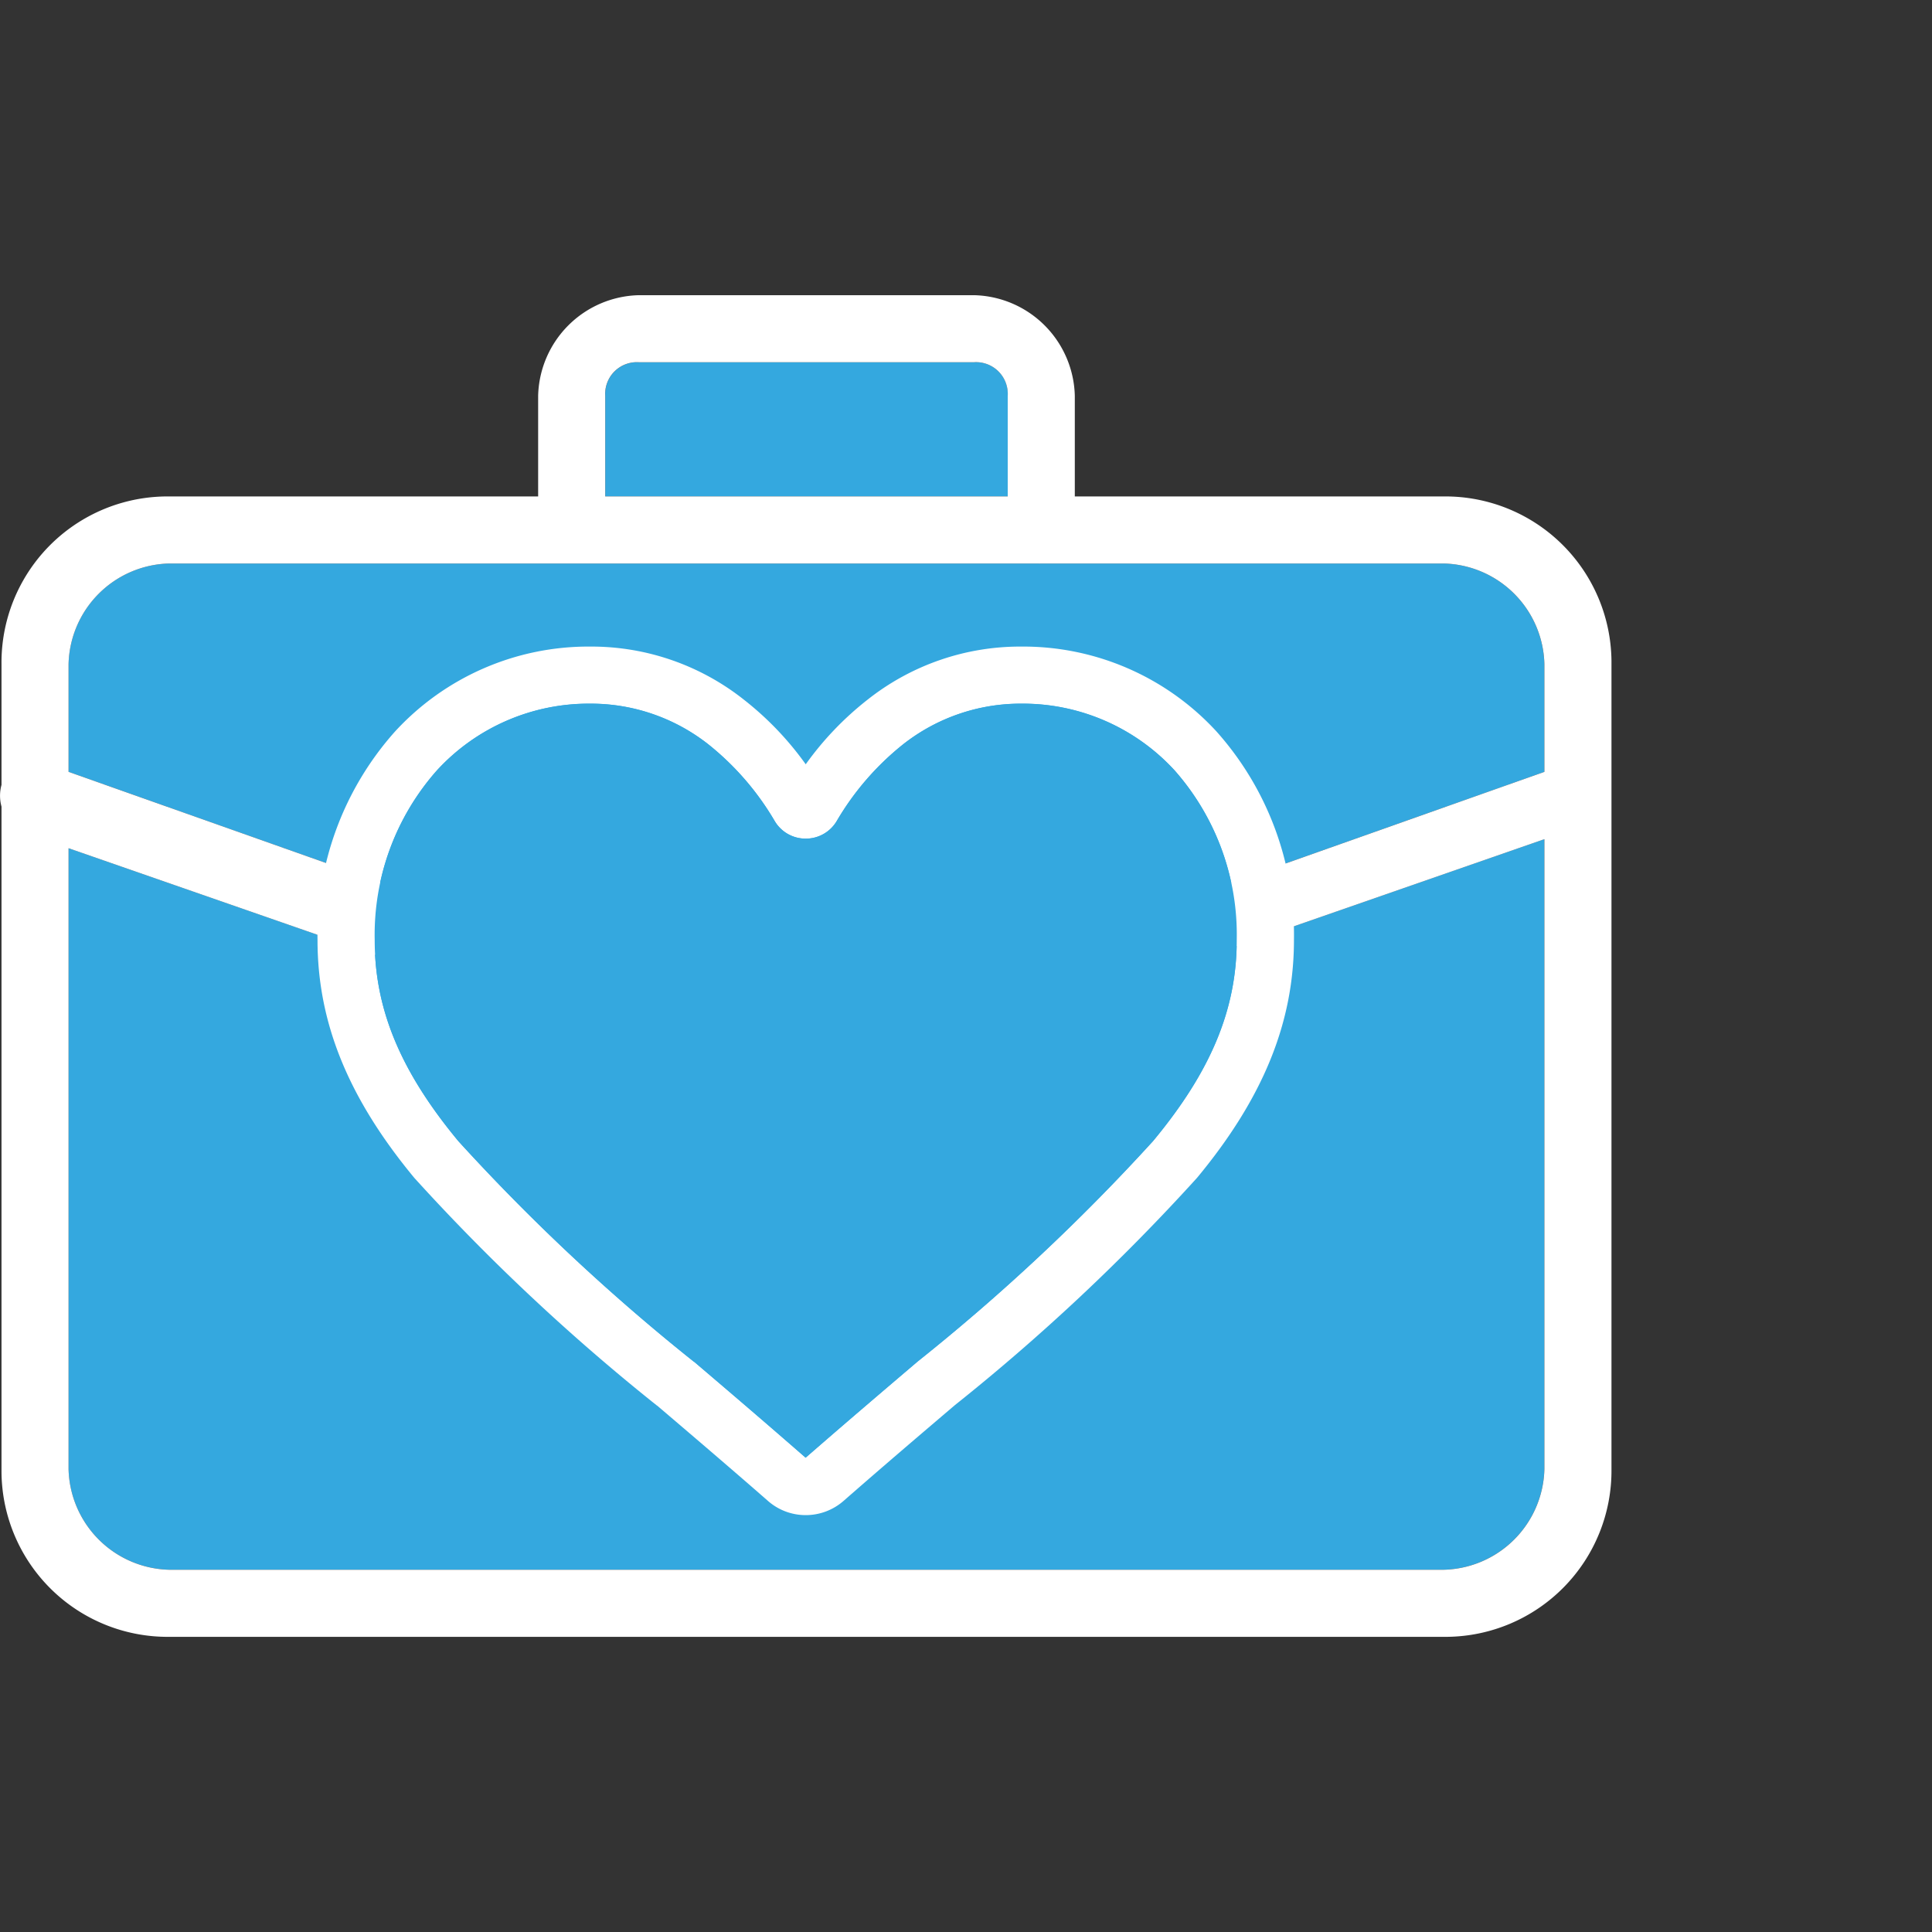 <svg height="72" viewBox="0 0 72 72" width="72" xmlns="http://www.w3.org/2000/svg" xmlns:xlink="http://www.w3.org/1999/xlink"><rect x="0" y="0" width="72" height="72" fill="#333333" stroke="none"/><clipPath id="a"><path d="m0 0h72v72h-72z"/></clipPath><g clip-path="url(#a)"><g fill="#34a8df"><path d="m4206.8-405.882v3.75h-15v-3.75a1.426 1.426 0 0 1 0-.144 1.183 1.183 0 0 1 1.251-1.106h12.5a1.165 1.165 0 0 1 .145 0 1.183 1.183 0 0 1 1.104 1.25z" transform="translate(-4169.243 420.632)"/><path d="m4110.16-357.28a3.846 3.846 0 0 1 3.75 3.75v4.015l-27.5 9.735-27.5-9.735v-4.015a3.846 3.846 0 0 1 3.75-3.75h32.364a1.014 1.014 0 0 0 .135 0h15z" transform="translate(-4056.356 378.28)"/><path d="m4113.91-289.02v23.477a3.847 3.847 0 0 1 -3.75 3.75h-47.5a3.847 3.847 0 0 1 -3.75-3.75v-23.14l27 9.39h.5c.25 0 .25 0 .25-.25z" transform="translate(-4056.356 320.292)"/></g><path d="m4080.74-413.73a1.024 1.024 0 0 1 -.135 0h-32.364a3.846 3.846 0 0 0 -3.75 3.75v4.015l27.5 9.735 27.5-9.735v-4.015a3.846 3.846 0 0 0 -3.75-3.75h-15zm-36.249 33.75a3.847 3.847 0 0 0 3.75 3.75h47.5a3.847 3.847 0 0 0 3.75-3.75v-23.477l-27.25 9.478c0 .25 0 .25-.25.25h-.5l-27-9.39zm57.5 0a6.191 6.191 0 0 1 -6.129 6.25h-47.62a6.19 6.19 0 0 1 -6.25-6.129v-24.812a1.518 1.518 0 0 1 0-.808v-4.5a6.189 6.189 0 0 1 6.129-6.25h13.87v-3.75a3.845 3.845 0 0 1 3.75-3.75h12.5a3.845 3.845 0 0 1 3.75 3.75v3.75h13.75a6.19 6.19 0 0 1 6.25 6.129zm-22.5-40a1.182 1.182 0 0 0 -1.106-1.251 1.138 1.138 0 0 0 -.144 0h-12.5a1.182 1.182 0 0 0 -1.25 1.106 1.188 1.188 0 0 0 0 .144v3.75h15z" fill="#fff" transform="translate(-4041.936 434.73)"/><path d="m4154.067-333.572a11.376 11.376 0 0 1 2.888 7.768c0 3.077-1.147 5.893-3.61 8.865a76.925 76.925 0 0 1 -9.032 8.478c-1.253 1.067-2.673 2.277-4.146 3.567a2.139 2.139 0 0 1 -1.407.527 2.127 2.127 0 0 1 -1.406-.528c-1.47-1.285-2.888-2.494-4.138-3.559h-.006a77.063 77.063 0 0 1 -9.036-8.48c-2.462-2.972-3.608-5.788-3.608-8.865a11.375 11.375 0 0 1 2.886-7.768 9.785 9.785 0 0 1 7.279-3.168 9.152 9.152 0 0 1 5.717 1.973 11.659 11.659 0 0 1 2.312 2.414 11.7 11.7 0 0 1 2.312-2.414 9.159 9.159 0 0 1 5.718-1.973 9.781 9.781 0 0 1 7.277 3.163zm.755 7.768a9.249 9.249 0 0 0 -2.322-6.323 7.676 7.676 0 0 0 -5.711-2.482 7.074 7.074 0 0 0 -4.414 1.527 10.331 10.331 0 0 0 -2.46 2.847 1.335 1.335 0 0 1 -1.156.656 1.335 1.335 0 0 1 -1.156-.656 10.34 10.34 0 0 0 -2.459-2.847 7.075 7.075 0 0 0 -4.414-1.527 7.676 7.676 0 0 0 -5.711 2.482 9.243 9.243 0 0 0 -2.324 6.323c0 2.587.963 4.9 3.12 7.5a75.819 75.819 0 0 0 8.775 8.218h.007c1.255 1.07 2.677 2.283 4.158 3.577 1.49-1.3 2.915-2.512 4.173-3.583a75.652 75.652 0 0 0 8.775-8.217c2.158-2.591 3.12-4.908 3.12-7.491z" fill="#fff" transform="translate(-4108.733 360.831)"/><path d="m4164.53-320.1a9.249 9.249 0 0 1 2.322 6.323c0 2.587-.962 4.9-3.118 7.5a75.732 75.732 0 0 1 -8.775 8.217c-1.258 1.071-2.683 2.286-4.173 3.583-1.481-1.294-2.9-2.507-4.158-3.577h-.007a75.779 75.779 0 0 1 -8.775-8.218c-2.156-2.6-3.12-4.918-3.12-7.5a9.243 9.243 0 0 1 2.324-6.323 7.675 7.675 0 0 1 5.71-2.482 7.075 7.075 0 0 1 4.414 1.527 10.34 10.34 0 0 1 2.459 2.847 1.335 1.335 0 0 0 1.156.656 1.335 1.335 0 0 0 1.156-.656 10.323 10.323 0 0 1 2.46-2.847 7.073 7.073 0 0 1 4.414-1.527 7.676 7.676 0 0 1 5.711 2.477z" fill="#34a8df" transform="translate(-4120.762 348.802)"/></g></svg>